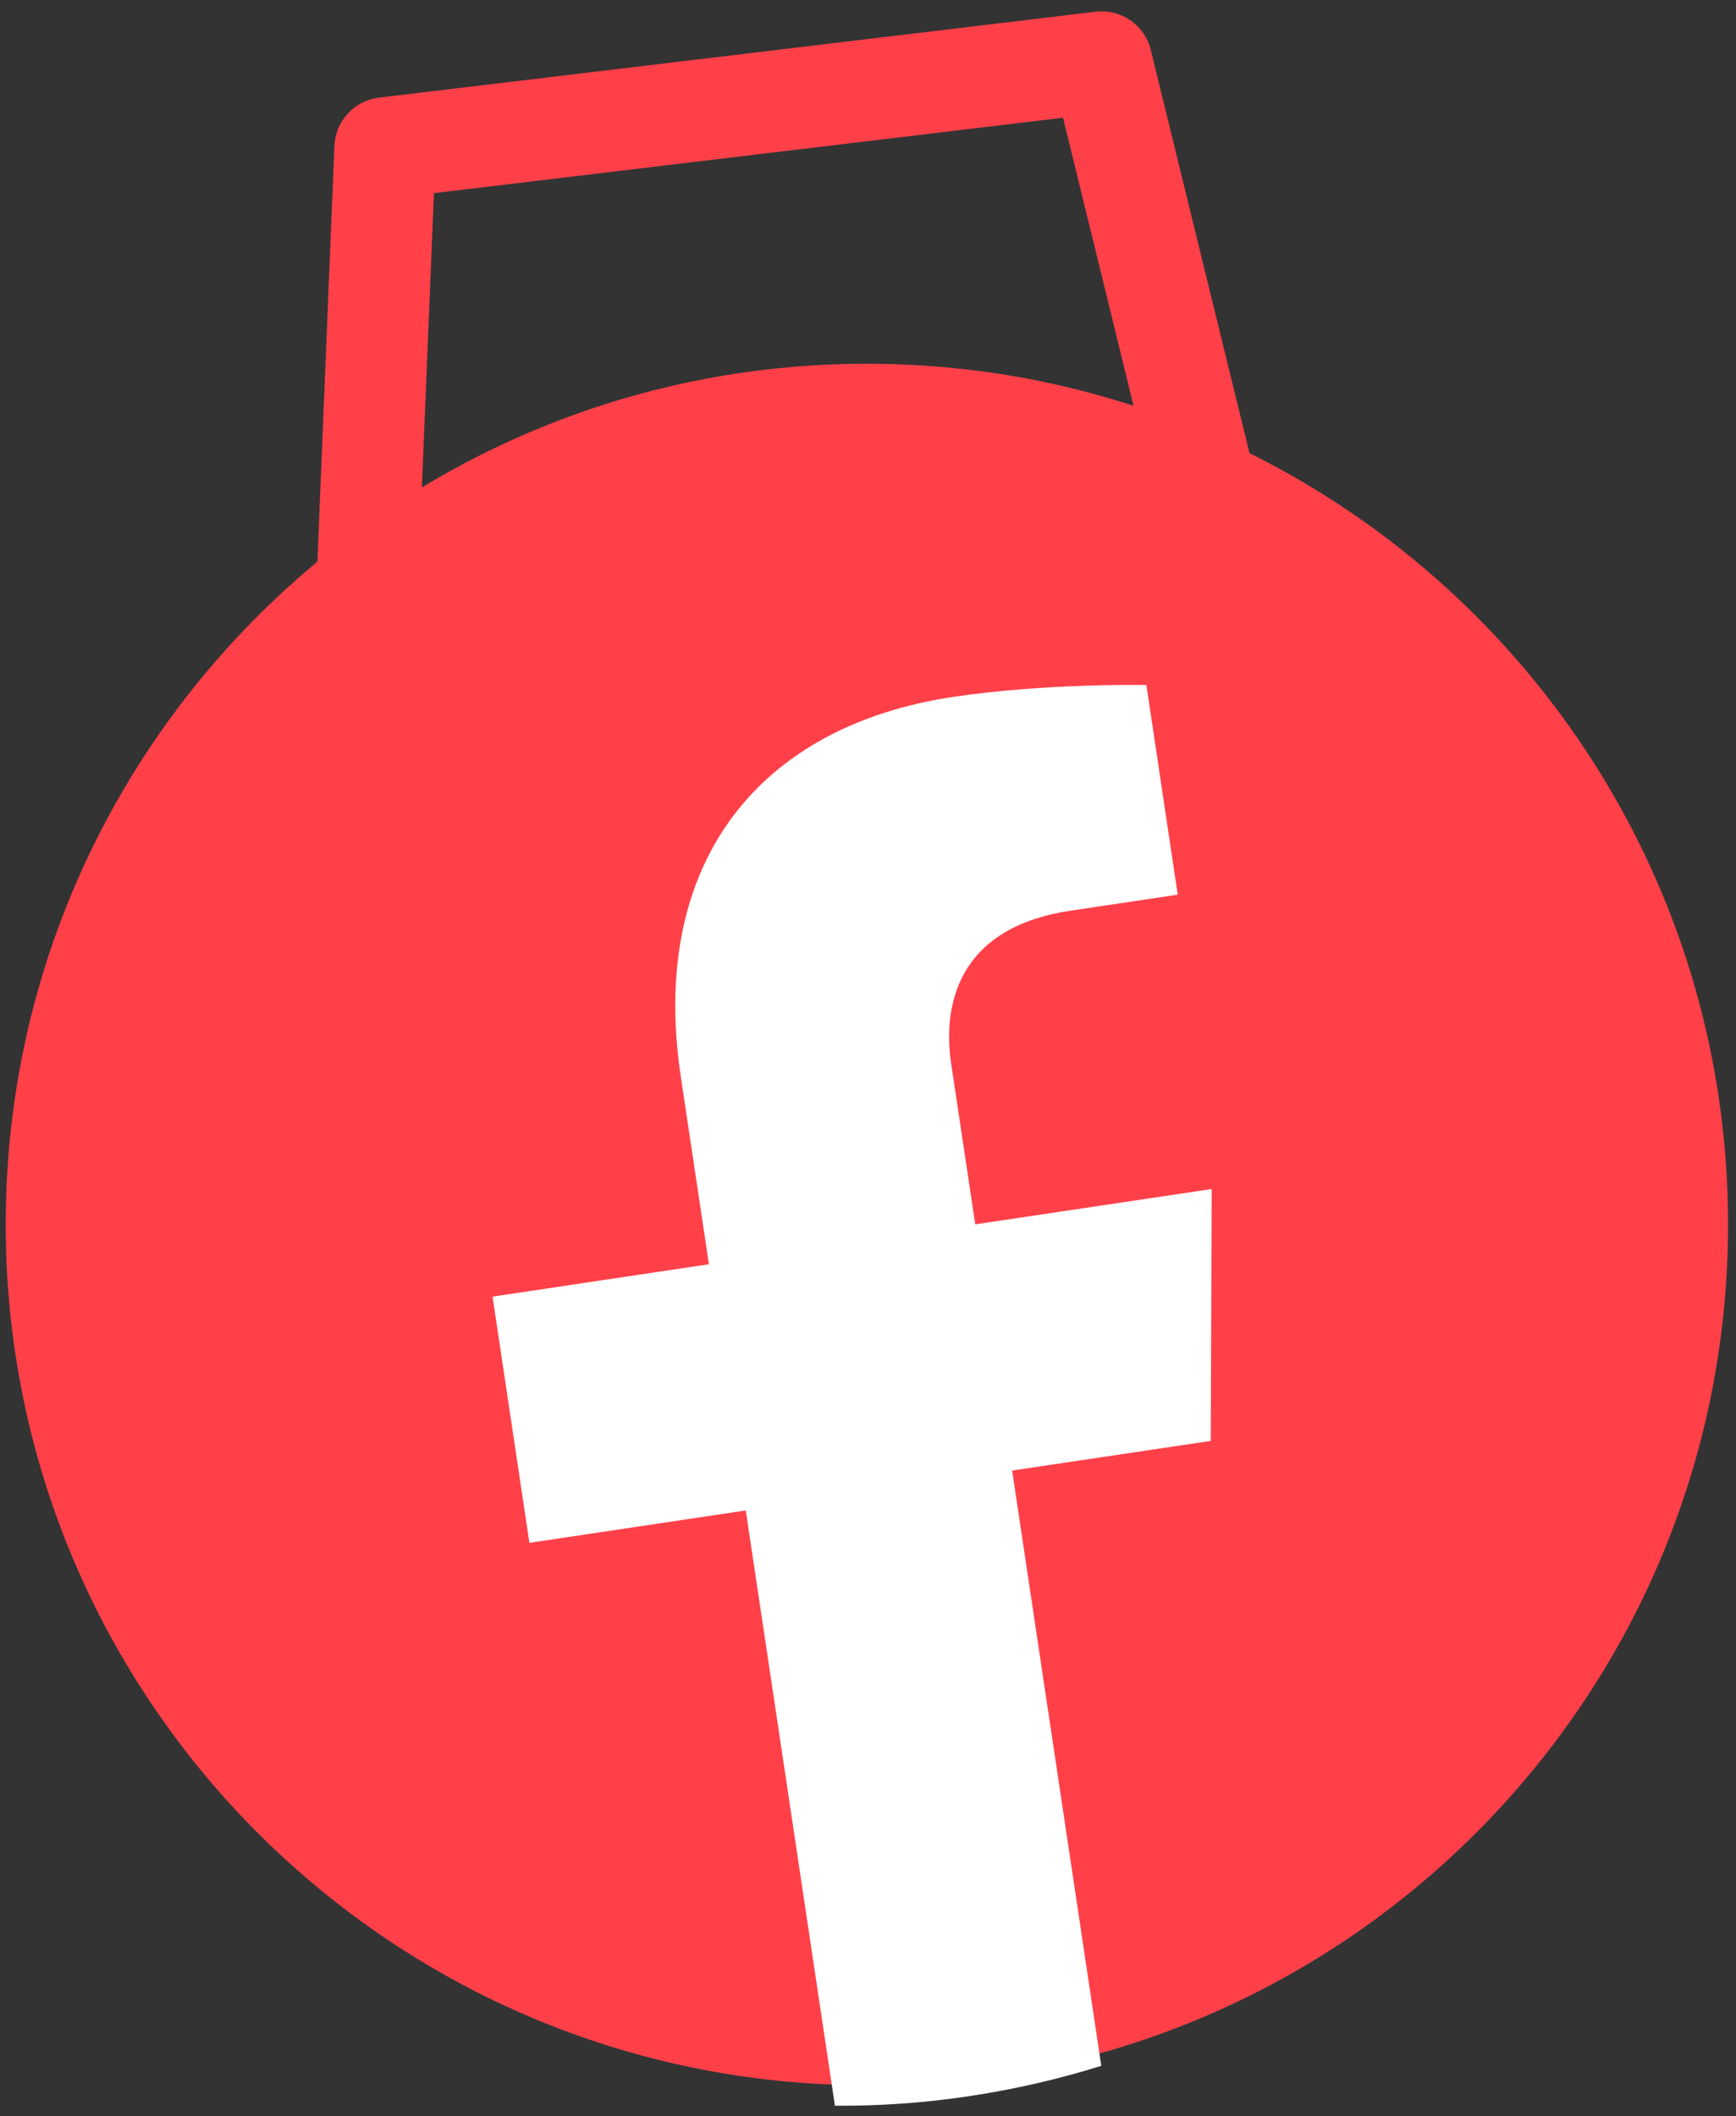 <svg width="137" height="167" viewBox="0 0 137 167" fill="none" xmlns="http://www.w3.org/2000/svg">
<rect x="0" y="0" width="137" height="167" fill="#333333" stroke="none"/>
<path d="M68.411 164.55C105.945 164.55 136.372 134.139 136.372 96.627C136.372 59.114 105.945 28.704 68.411 28.704C30.877 28.704 0.45 59.114 0.45 96.627C0.45 134.139 30.877 164.55 68.411 164.55Z" fill="#FF4049"/>
<path d="M96.973 45.902L28.65 54.103L30.388 11.675L86.933 4.897L96.973 45.902Z" stroke="#FF4049" stroke-width="8" stroke-linecap="round" stroke-linejoin="round"/>
<path d="M95.549 113.703L95.622 93.828L76.966 96.614L75.072 83.999C74.275 78.68 76.109 73.109 84.46 71.867L92.943 70.6L90.469 54.054C90.469 54.054 82.577 53.897 75.216 54.994C59.855 57.298 51.203 68.104 53.725 84.952L55.946 99.762L38.871 102.318L41.779 121.747L58.854 119.19L65.889 166.165C69.388 166.189 72.948 165.948 76.52 165.405C80.091 164.862 83.567 164.066 86.909 163.017L79.874 116.043L95.549 113.703Z" fill="white"/>
</svg>
